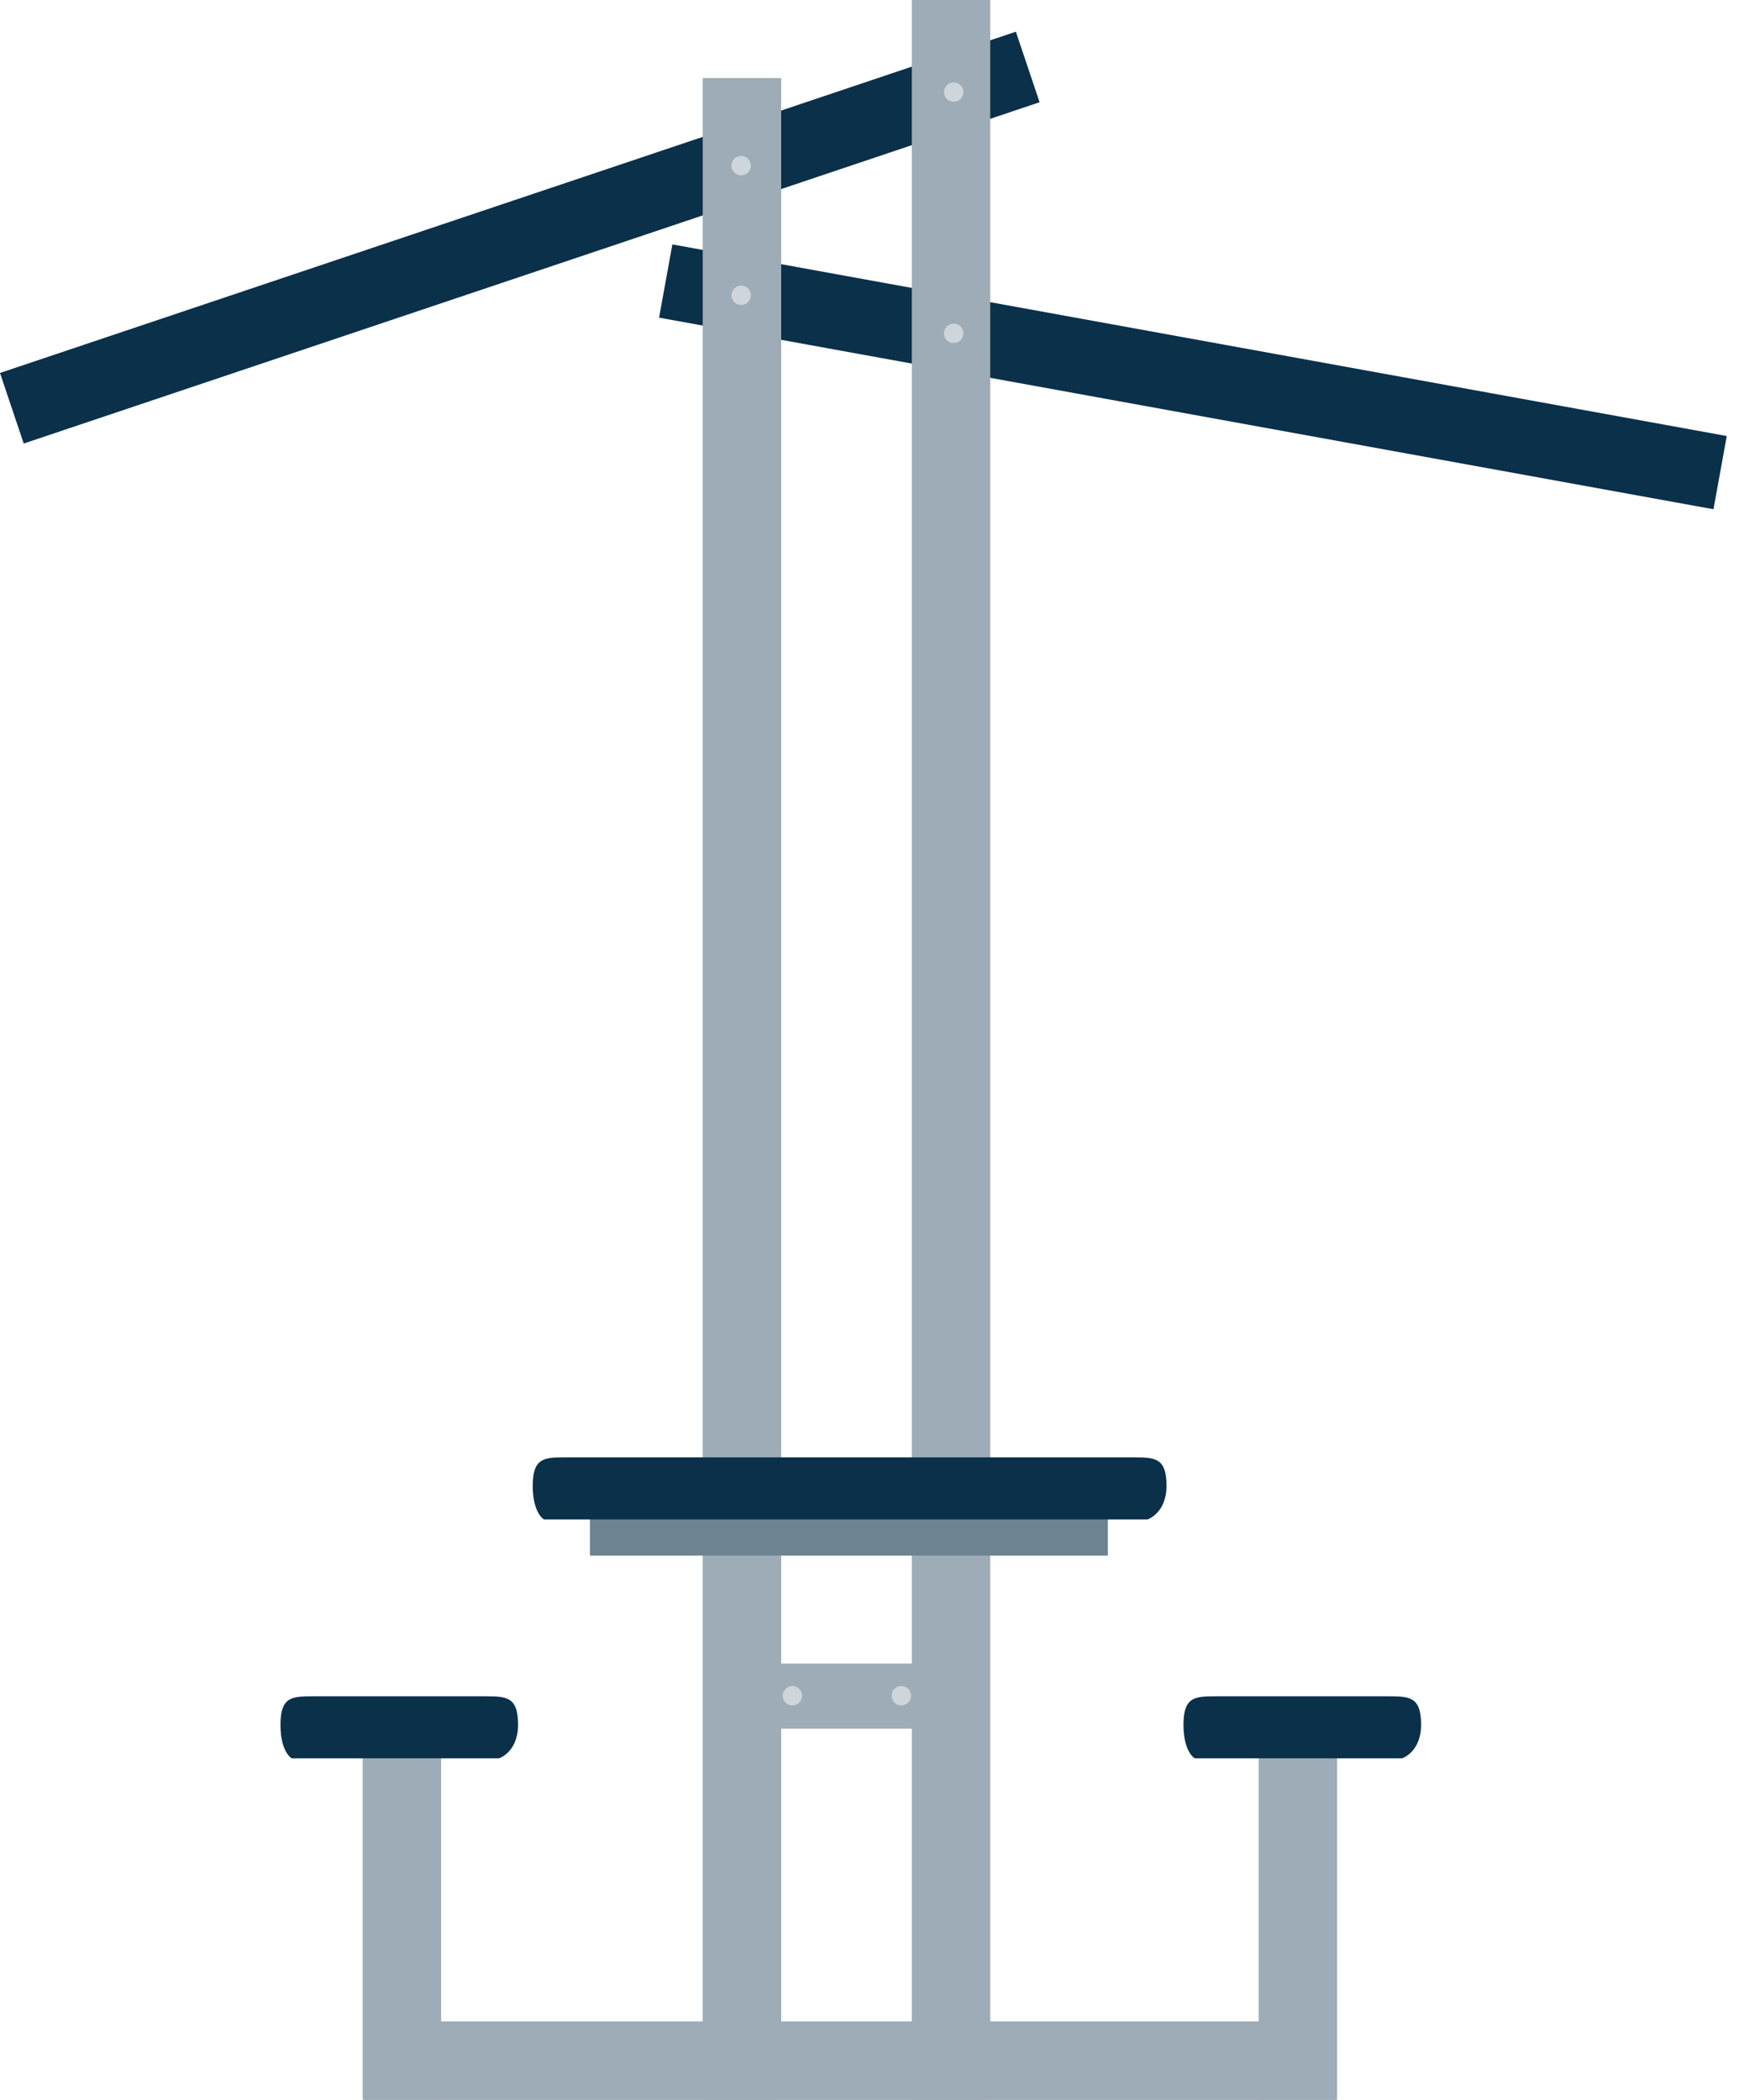 <svg width="53" height="64" viewBox="0 0 53 64" fill="none" xmlns="http://www.w3.org/2000/svg">
<path d="M52.627 13.289L20.492 7.449L20.087 9.681L52.222 15.521L52.627 13.289Z" fill="#0B3049"/>
<path d="M0.723 13.518L31.684 3.116L30.961 0.966L0 11.367L0.723 13.518Z" fill="#0B3049"/>
<path d="M40.727 61.609H11.101V64H40.727V61.609Z" fill="#9DACB6"/>
<path d="M40.751 63.994V53.324H38.36V63.994H40.751Z" fill="#9DACB6"/>
<path d="M13.444 63.994V53.324H11.054V63.994H13.444Z" fill="#9DACB6"/>
<path d="M23.808 63.988L23.808 2.379H21.417L21.417 63.988H23.808Z" fill="#9DACB6"/>
<path d="M30.18 63.988L30.18 0L27.789 0L27.789 63.988H30.18Z" fill="#9DACB6"/>
<path d="M8.89 53.59C8.89 53.59 8.548 53.405 8.548 52.563C8.548 51.722 8.89 51.699 9.517 51.699H14.82C15.453 51.699 15.789 51.728 15.789 52.563C15.789 53.405 15.209 53.59 15.209 53.59" fill="#0B3049"/>
<path d="M36.412 53.59C36.412 53.59 36.069 53.405 36.069 52.563C36.069 51.722 36.412 51.699 37.038 51.699H42.342C42.974 51.699 43.311 51.728 43.311 52.563C43.311 53.405 42.73 53.59 42.73 53.59" fill="#0B3049"/>
<path d="M33.764 46.279H17.981V47.411H33.764V46.279Z" fill="#6D8392"/>
<path d="M27.997 50.701H23.732V52.685H27.997V50.701Z" fill="#9DACB6"/>
<path d="M16.579 46.309C16.579 46.309 16.236 46.123 16.236 45.282C16.236 44.44 16.579 44.417 17.205 44.417H34.583C35.216 44.417 35.552 44.446 35.552 45.282C35.552 46.123 34.972 46.309 34.972 46.309" fill="#0B3049"/>
<path d="M29.065 10.456C29.229 10.456 29.361 10.323 29.361 10.16C29.361 9.996 29.229 9.864 29.065 9.864C28.902 9.864 28.77 9.996 28.77 10.16C28.77 10.323 28.902 10.456 29.065 10.456Z" fill="#CED6DB"/>
<path d="M24.149 51.978C24.313 51.978 24.445 51.845 24.445 51.682C24.445 51.518 24.313 51.386 24.149 51.386C23.986 51.386 23.854 51.518 23.854 51.682C23.854 51.845 23.986 51.978 24.149 51.978Z" fill="#CED6DB"/>
<path d="M27.47 51.978C27.633 51.978 27.766 51.845 27.766 51.682C27.766 51.518 27.633 51.386 27.47 51.386C27.306 51.386 27.174 51.518 27.174 51.682C27.174 51.845 27.306 51.978 27.47 51.978Z" fill="#CED6DB"/>
<path d="M22.589 9.295C22.752 9.295 22.885 9.163 22.885 9C22.885 8.836 22.752 8.704 22.589 8.704C22.425 8.704 22.293 8.836 22.293 9C22.293 9.163 22.425 9.295 22.589 9.295Z" fill="#CED6DB"/>
<path d="M29.065 3.104C29.229 3.104 29.361 2.972 29.361 2.808C29.361 2.645 29.229 2.512 29.065 2.512C28.902 2.512 28.77 2.645 28.77 2.808C28.77 2.972 28.902 3.104 29.065 3.104Z" fill="#CED6DB"/>
<path d="M22.589 5.344C22.752 5.344 22.885 5.212 22.885 5.048C22.885 4.885 22.752 4.752 22.589 4.752C22.425 4.752 22.293 4.885 22.293 5.048C22.293 5.212 22.425 5.344 22.589 5.344Z" fill="#CED6DB"/>
</svg>
